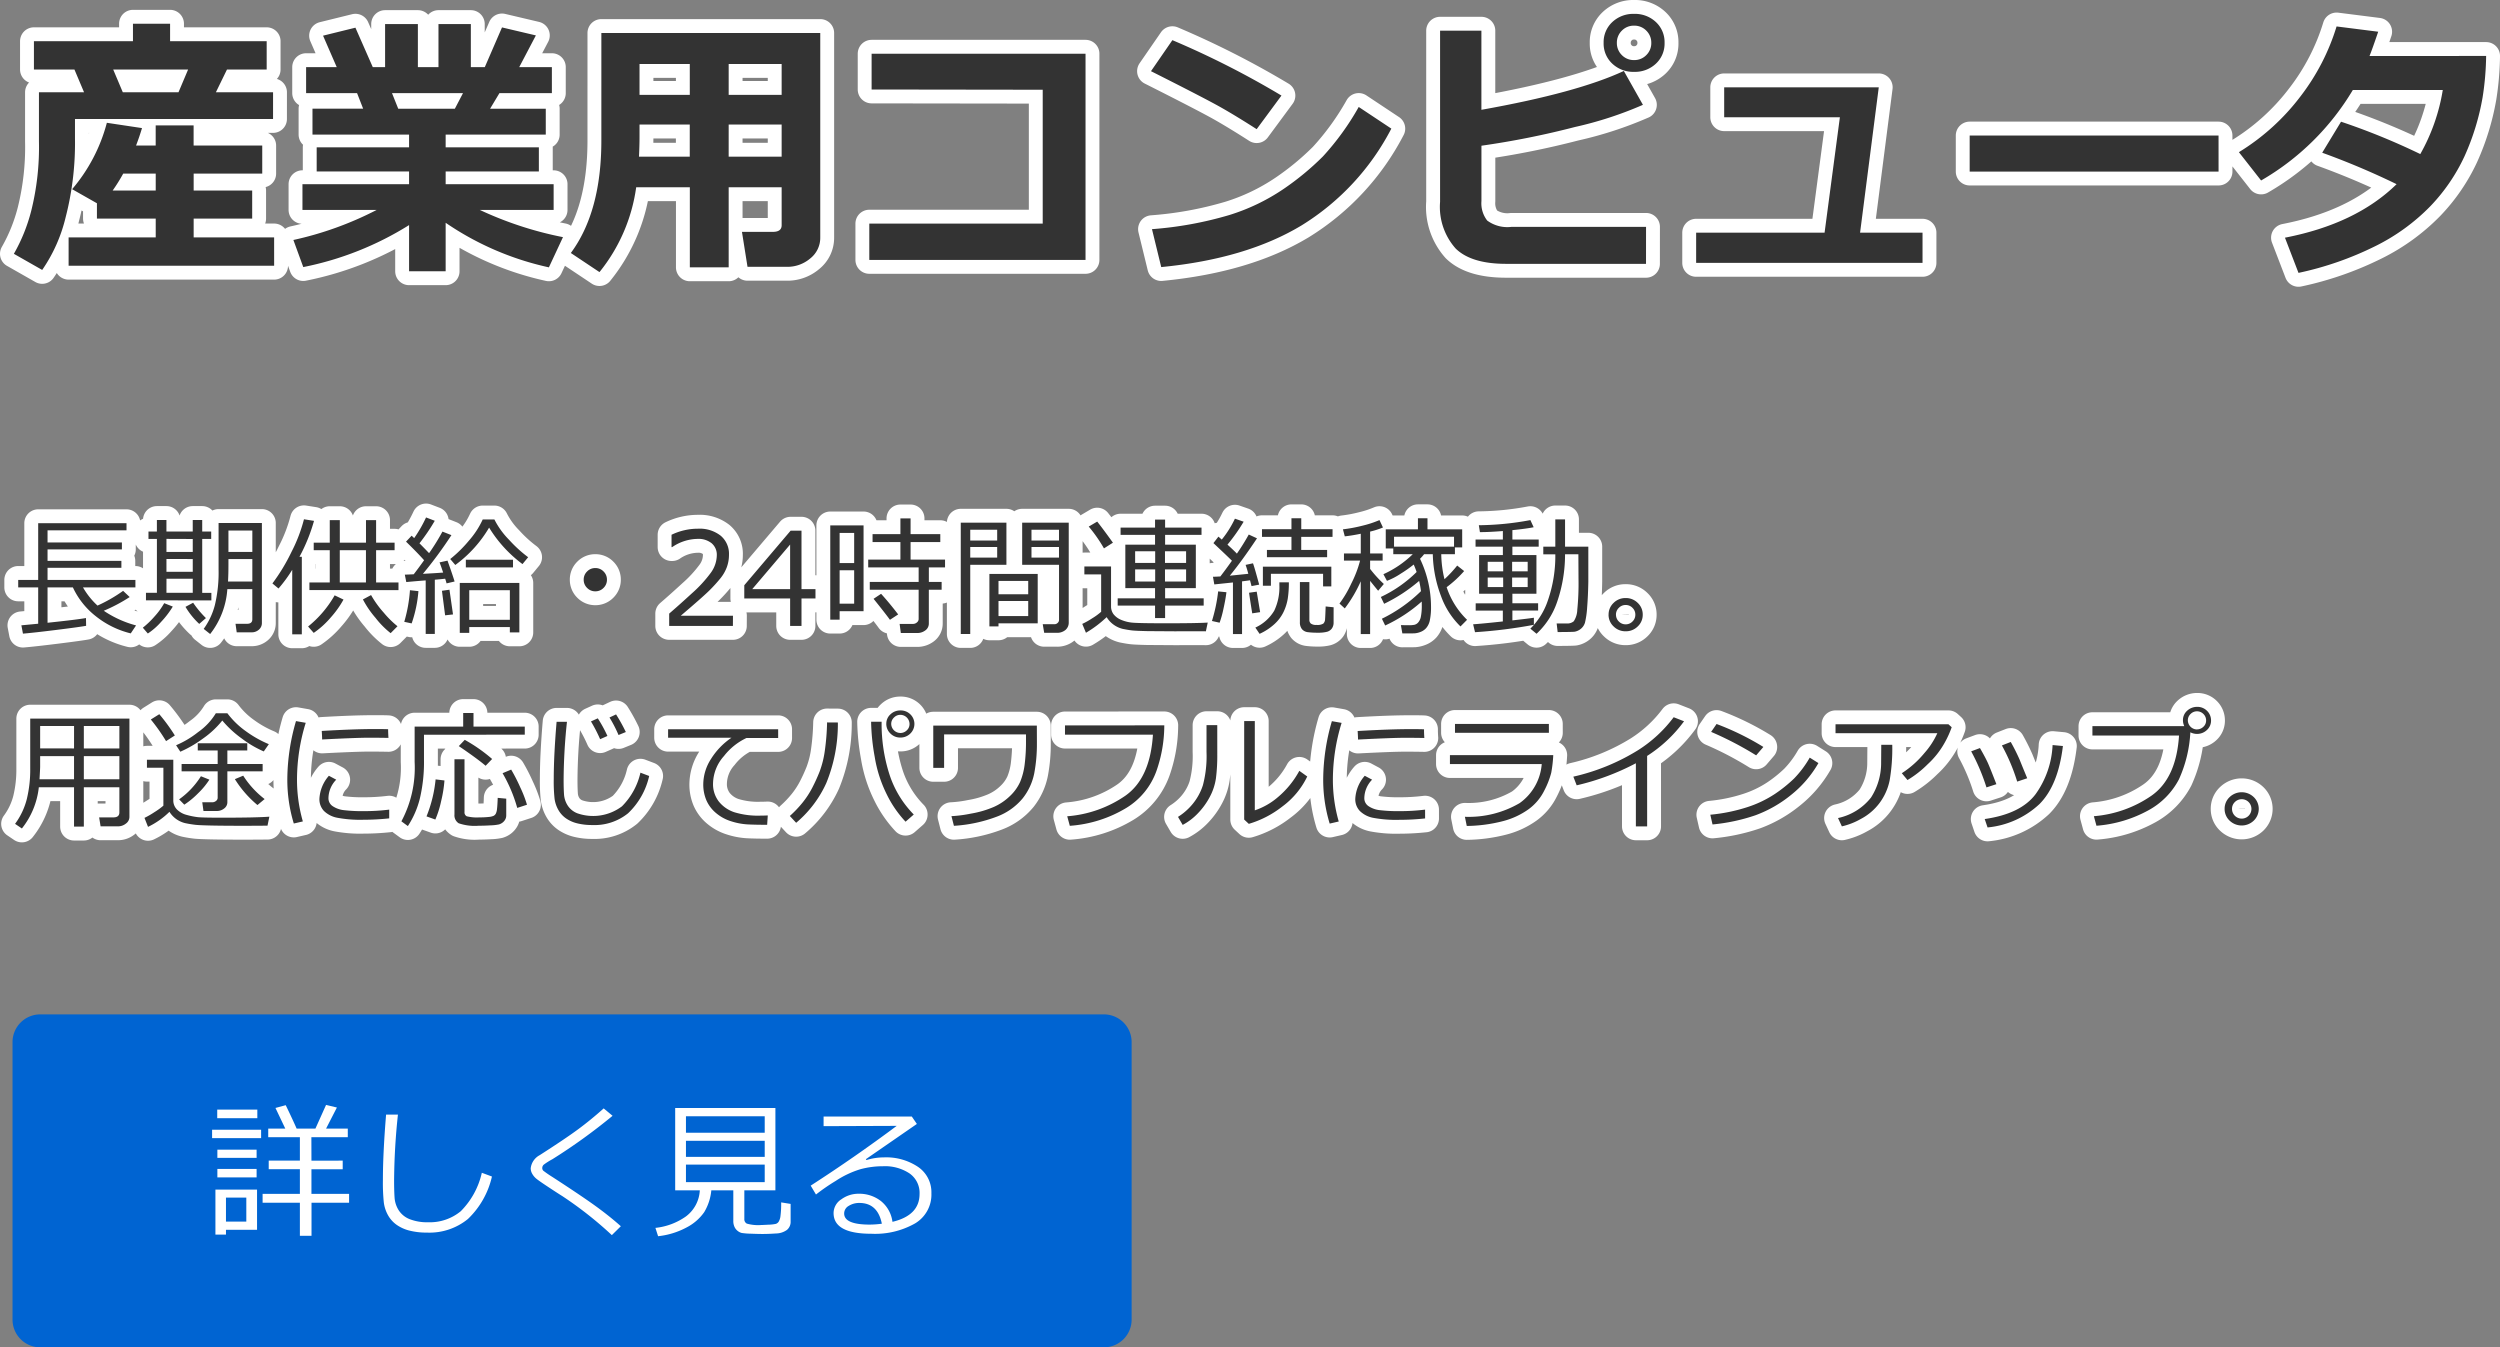<svg xmlns="http://www.w3.org/2000/svg" width="270.305" height="145.677" viewBox="0 0 270.305 145.677">
  <rect x="0" y="0" width="270.305" height="145.677" fill="#808080" stroke="none"/>
  <g id="topmain_computer_txtpc" transform="translate(934.354 -42.323)">
    <path id="パス_367" data-name="パス 367" d="M28.169-14.81H6.753v2.124A32.063,32.063,0,0,1,5.735-4.153,16.932,16.932,0,0,1,3.208,1.509L.146-.234A18.65,18.65,0,0,0,2.029-4.907a28.428,28.428,0,0,0,.828-7.5V-17.7H7.734l-1.04-2.461H2.314v-3.062H13.022v-1.89h4.014v1.89H27.48v3.062H23.188l-1.2,2.461h6.182ZM11.924-17.7h6.021l1.04-2.461h-8.1ZM28.286,1.055H6.064V-2.007h9.419V-4.043H9.126V-5.7L6.445-7.222A18.179,18.179,0,0,0,10.2-14.4L14-13.828q-.278.938-.645,1.89h2.124v-2.183h4.1v2.183H27v3.032H19.585v1.831h6.328v3.032H19.585v2.036h8.7ZM11.968-8.906a19,19,0,0,1-1.143,1.831h4.658V-8.906ZM42.876-3.34A34.077,34.077,0,0,1,31.436,1.2l-1.069-2.93A36.579,36.579,0,0,0,39.375-4.98H31.348V-7.764H42.876V-9.141h-9.99v-2.607h9.99v-1.377H32.432v-2.8H37.91l-.659-1.685H31.743V-20.42h3.311l-1.479-3.4,3.5-.864L38.95-20.42h1.333v-4.658h3.545v4.658h2.227v-4.658h3.5v4.658h1.509l1.86-4.292,3.662.864-1.8,3.428h3.53v2.813H52.646l-1.011,1.685h6.021v2.8H46.831v1.377H56.909v2.607H46.831v1.377H58.506V-4.98H50.522a38.955,38.955,0,0,0,8.994,2.944L57.993,1.23A31.737,31.737,0,0,1,46.831-3.589V1.655H42.876ZM41.03-17.607l.674,1.685h6.123l.879-1.685ZM83.159-7.427H77.432V1.23h-4.2V-7.427h-5.8a18.634,18.634,0,0,1-3.97,9.17L60.366-.322q3.3-4.468,3.3-12.158V-24.111H87.334V-1.978A2.835,2.835,0,0,1,86.265.256a3.811,3.811,0,0,1-2.563.916H79.468l-.6-3.779h3.34q.952,0,.952-.718Zm-9.932-13.33H67.793v3.34h5.435Zm9.932,3.34v-3.34H77.432v3.34Zm-5.728,6.68h5.728v-3.472H77.432Zm-9.7,0h5.493v-3.472H67.793v1.318Q67.793-11.924,67.734-10.737ZM116.016.425H92.637V-3.5h18.75V-17.974L92.886-18V-21.87h23.13ZM137.2-17.344l-2.681,3.633q-2.168-1.392-3.845-2.344t-7.581-3.926l2.314-3.354A95.519,95.519,0,0,1,137.2-17.344Zm11.88,3.574A26.714,26.714,0,0,1,139.365-3.3Q133.374.308,124.2,1.2l-1-4.1a39.591,39.591,0,0,0,8.35-1.523,22.056,22.056,0,0,0,5.852-2.805,29.53,29.53,0,0,0,4.277-3.53,28.546,28.546,0,0,0,3.875-5.354ZM176.616.85H161.484q-3.75,0-5.442-1.648a6.759,6.759,0,0,1-1.692-5.046V-24.36h4.468v8.555q10.356-1.846,15.4-4.2l2.065,3.662a40.261,40.261,0,0,1-7.361,2.4,91.18,91.18,0,0,1-10.1,2.021v5.991a3.038,3.038,0,0,0,.623,2.1,3.66,3.66,0,0,0,2.644.681h14.531Zm2.007-23.892a2.961,2.961,0,0,1-.937,2.249,3.3,3.3,0,0,1-2.358.886,3.3,3.3,0,0,1-2.358-.886,2.961,2.961,0,0,1-.937-2.249,2.961,2.961,0,0,1,.938-2.249,3.3,3.3,0,0,1,2.358-.886,3.3,3.3,0,0,1,2.358.886A2.961,2.961,0,0,1,178.623-23.042Zm-1.436,0a1.807,1.807,0,0,0-.535-1.318,1.788,1.788,0,0,0-1.326-.542A1.788,1.788,0,0,0,174-24.36a1.807,1.807,0,0,0-.535,1.318A1.807,1.807,0,0,0,174-21.724a1.788,1.788,0,0,0,1.326.542,1.788,1.788,0,0,0,1.326-.542A1.807,1.807,0,0,0,177.188-23.042ZM206.514.747H182.036V-2.52h13.887L197.578-15h-12.51v-3.237h16.714L199.761-2.52h6.753Zm32.007-9.873H211.611v-3.9h26.909Zm28.931-12.5a30.914,30.914,0,0,1-.381,4.468,26.385,26.385,0,0,1-1.948,6.357,19.822,19.822,0,0,1-3.684,5.4,21.762,21.762,0,0,1-5.955,4.329,34.936,34.936,0,0,1-8.32,2.9L245.7-1.978q7.69-1.494,12.07-5.786a82.169,82.169,0,0,0-8.042-3.4l2.036-3.354a72.717,72.717,0,0,1,8.569,3.5,20.84,20.84,0,0,0,2.432-6.929h-9.727a27.609,27.609,0,0,1-9.917,9.785l-2.4-3.062a24.228,24.228,0,0,0,6.672-6.05,23.75,23.75,0,0,0,3.889-7.544l4.5.571q-.615,1.816-.937,2.622Z" transform="translate(-933 70)" fill="#333" stroke="#fff" stroke-linecap="round" stroke-linejoin="round" stroke-width="3"/>
    <path id="パス_372" data-name="パス 372" d="M1.128.834l-.171-.9L2.775-.239V-4.163H.615v-.813h2.16v-6.132h9.55v.772H3.787v1.313h8.039v.745H3.787v1.244h7.984v.752H3.787v1.306h9.5v.813H7.622A8.265,8.265,0,0,0,9.188-2.2a16.019,16.019,0,0,0,2.769-1.593l.711.67a17.794,17.794,0,0,1-2.8,1.483A11.442,11.442,0,0,0,13.357-.055l-.574.861A9.71,9.71,0,0,1,9.044-1.019,8.5,8.5,0,0,1,6.528-4.163H3.787V-.342Q6.952-.677,7.943-.854l.014.841q-.711.13-3.172.438T1.128.834Zm13.3-3.6v-.813h1.183V-9.406H14.7v-.8h.909v-1.251h1.032v1.251h2.844v-1.251h1.025v1.251h.971v.8h-.971v5.831H21.5v.813Zm2.215-6.645V-8h2.844v-1.4Zm0,2.174v1.388h2.844V-7.232Zm0,3.657h2.844V-5.106H16.646Zm9.283-.4h-2.7A8.8,8.8,0,0,1,21.369.875l-.7-.554a7.7,7.7,0,0,0,1.21-2.577,15.207,15.207,0,0,0,.4-3.876v-5h4.683V-.335a.934.934,0,0,1-.328.742,1.143,1.143,0,0,1-.772.284H24.24l-.13-.923h1.244q.574,0,.574-.485ZM23.345-8h2.584v-2.311H23.345Zm-.048,3.2h2.632V-7.232H23.345v.7Q23.345-5.626,23.3-4.806ZM20.187-.219A8.379,8.379,0,0,1,18.7-2.064l.827-.444A11.238,11.238,0,0,0,20.911-.848ZM14.629.82l-.54-.629a9.51,9.51,0,0,0,1.271-1.22A7.8,7.8,0,0,0,16.4-2.461l.93.369A10.028,10.028,0,0,1,16.061-.434,7.1,7.1,0,0,1,14.629.82ZM30.242.909V-6.07a15.108,15.108,0,0,1-1.483,2.023L28.1-4.594a20.421,20.421,0,0,0,2.058-3.4,16.831,16.831,0,0,0,1.354-3.538l1.087.171a18.929,18.929,0,0,1-1.572,3.883h.253V.909ZM32.1-3.876V-4.7H34.3V-8.189H32.566V-9H34.3v-2.44h1.087V-9h2.83v-2.44h1.094V-9h2v.813h-2V-4.7h2.42v.827ZM35.383-4.7h2.83V-8.189h-2.83Zm5.5,5.482A9.511,9.511,0,0,1,39.235-.889a10.424,10.424,0,0,1-1.35-1.976l.882-.472a10.872,10.872,0,0,0,1.384,1.917A10.293,10.293,0,0,0,41.624.034ZM32.566.752l-.608-.69a11.8,11.8,0,0,0,2.871-3.37l.957.458A10.44,10.44,0,0,1,34.429-.94,9.457,9.457,0,0,1,32.566.752ZM44.673.868v-5.79q-.7.048-2.1.178l-.157-.8q.226-.007.964-.041.533-.69,1.121-1.518-.738-.827-1.955-2.01l.608-.643.273.26a14.562,14.562,0,0,0,1.285-2.235l.943.362A21,21,0,0,1,44-8.935q.69.7,1.039,1.066A22.494,22.494,0,0,0,46.484-10.2l.971.383a44.967,44.967,0,0,1-3.083,4.184Q45.691-5.7,46.56-5.77q-.253-.766-.39-1.1l.861-.191q.554,1.552.766,2.256l-.868.205q-.055-.219-.15-.506-.561.062-1.121.109V.868ZM55.139-6.686a14.033,14.033,0,0,1-3.609-3.944,13.448,13.448,0,0,1-3.657,4.04l-.547-.643a13.993,13.993,0,0,0,2.03-2,9.345,9.345,0,0,0,1.483-2.28H52.1A8.715,8.715,0,0,0,53.7-9.3a14.173,14.173,0,0,0,2.051,1.87Zm-6.125.355v-.827h5.1v.827ZM53.771.123H49.383V.752H48.357v-5.4H54.8V.7H53.771ZM49.383-.663h4.389v-3.2H49.383Zm-2.611-.485L46.43-3.8l.813-.116.383,2.673Zm-3.616.875-.8-.171a16.057,16.057,0,0,0,.615-3.418l.916.1A14.015,14.015,0,0,1,43.155-.273ZM61.756-5a1.211,1.211,0,0,1,.369-.889,1.211,1.211,0,0,1,.889-.369,1.211,1.211,0,0,1,.889.369A1.211,1.211,0,0,1,64.271-5a1.211,1.211,0,0,1-.369.889,1.211,1.211,0,0,1-.889.369,1.211,1.211,0,0,1-.889-.369A1.211,1.211,0,0,1,61.756-5ZM77.889,0H71V-1.333q1.094-.943,2.458-2.194a14.208,14.208,0,0,0,2.027-2.2,3.3,3.3,0,0,0,.663-1.9,1.627,1.627,0,0,0-.557-1.312,2.268,2.268,0,0,0-1.514-.472,4.969,4.969,0,0,0-2.755.889h-.068V-9.857a6.584,6.584,0,0,1,2.857-.656,3.688,3.688,0,0,1,2.454.755,2.554,2.554,0,0,1,.9,2.061,3.9,3.9,0,0,1-.229,1.333,4.294,4.294,0,0,1-.714,1.237,16.356,16.356,0,0,1-1.162,1.278q-.677.677-3.11,2.748h5.646Zm8.928-2.967H85.306V0h-1.23V-2.967H79.119V-4.4l5.011-5.9h1.176v6.323h1.511ZM84.075-3.979V-8.8L79.98-3.979ZM97.8.766H96.045l-.13-.984h1.442a.64.64,0,0,0,.427-.161.473.473,0,0,0,.188-.366V-3.917H92.688v-.841h5.284V-6.33H92.518v-.841H96v-1.9H92.989v-.854H96v-1.7h1.1v1.7h3.213v.854H97.1v1.9h3.726v.841h-1.75v1.572h1.381v.841H99.073V-.273A.9.9,0,0,1,98.7.479,1.433,1.433,0,0,1,97.8.766ZM89.428-1.593v.916H88.416V-10.869h3.6v9.276ZM91-10.056H89.428V-6.8H91Zm-1.572,4.04v3.609H91V-6.016ZM94.869-.663q-.52-.718-1.771-2.27l.813-.54q.937,1.032,1.846,2.229Zm8.682-5.947V.875h-1.025V-11.163h4.936V-6.61Zm0-2.625h2.912V-10.4h-2.912Zm2.912.7h-2.912V-7.39h2.912ZM112.9.745h-1.354l-.157-.93h1.271A.48.48,0,0,0,113-.325a.419.419,0,0,0,.15-.311V-6.61h-3.985v-4.553H114.2V-.4a1.044,1.044,0,0,1-.355.837A1.4,1.4,0,0,1,112.9.745Zm-2.728-9.98h2.974V-10.4h-2.974Zm2.974.7h-2.974V-7.39h2.974ZM106.606-.28V.048h-.984V-5.619h5.223V-.28Zm3.213-3.145V-4.867h-3.213v1.442Zm-3.213,2.358h3.213V-2.693h-3.213ZM119.492-2.2v-.786h4.04v-1.1h-3.213v-4.7h3.213v-1.06h-3.726v-.786h3.726V-11.5h1.087v.868h3.938v.786h-3.937v1.06h3.322v4.7h-3.322v1.1h4.17V-2.2h-4.17V-.848h-1.087V-2.2Zm1.887-4.614h2.167V-8.073h-2.167Zm3.227,0h2.283V-8.073h-2.283Zm2.283.7h-2.283v1.313h2.283Zm-3.343,0h-2.167v1.313h2.167Zm-5.537-2.27a15.957,15.957,0,0,0-1.647-2.358l.916-.54q.6.752,1.7,2.283ZM129.028.581l-.854-.007-2.5.007L122.726.561q-1.2-.027-1.617-.068T120.046.321A2.811,2.811,0,0,1,118.3-.95,12.1,12.1,0,0,1,116.061.738l-.4-.957a8.342,8.342,0,0,0,1.087-.612,6.522,6.522,0,0,0,.957-.7v-4.04H115.89v-.861h2.885v4.313a1.39,1.39,0,0,0,.27.854,2.06,2.06,0,0,0,.841.615,4.08,4.08,0,0,0,1.377.308q.807.055,3.486.055,3.322,0,4.478-.075ZM142.721-9.632h-3.384v1.415h2.8v.786h-6.508v-.786h2.652V-9.632h-3.186v-.827h3.186v-1.183h1.06v1.183h3.384Zm-7.93,5.168-.827.157-.164-.629q-.308.048-.861.116v5.7h-.984V-4.7l-2.017.212-.144-.827q.321-.007.8-.034.554-.718,1.251-1.7-.321-.328-2-1.907l.54-.7.362.321a11.182,11.182,0,0,0,1.422-2.263l.943.328a19.34,19.34,0,0,1-1.75,2.481q.711.643,1.019.971a24.153,24.153,0,0,0,1.285-2.064l.889.41q-1.6,2.406-2.939,4.04.643-.062,2-.205-.171-.636-.294-.964l.8-.171Q134.271-6.385,134.791-4.464Zm7.8.191H141.7v-1.36h-5.64v1.285h-.868V-6.405h7.4Zm.246,3.9a1.062,1.062,0,0,1-.191.653.965.965,0,0,1-.516.352,3.763,3.763,0,0,1-.988.1,8.061,8.061,0,0,1-1.094-.058.97.97,0,0,1-.629-.325,1.142,1.142,0,0,1-.226-.759V-4.744h1.025V-.649a.507.507,0,0,0,.161.393A.945.945,0,0,0,141-.109a1.208,1.208,0,0,0,.725-.144.691.691,0,0,0,.191-.482q.027-.338.062-1.371l.861.089ZM138-4.717a11.355,11.355,0,0,1-.116,1.747,5.361,5.361,0,0,1-.455,1.453,4.331,4.331,0,0,1-.995,1.326,6.113,6.113,0,0,1-1.6,1.046l-.458-.677a4.609,4.609,0,0,0,2.041-1.822,5.9,5.9,0,0,0,.557-2.765v-.308ZM131.25-3.644q-.089.745-.321,1.788a10.974,10.974,0,0,1-.417,1.507l-.827-.185a17.583,17.583,0,0,0,.67-3.2Zm3.644,2.153-.854.13q-.232-1.415-.342-2.229l.827-.116ZM148.415-.048l-.355-.731a16.082,16.082,0,0,0,4.225-2.98,9.687,9.687,0,0,0-.2-1.107A17.34,17.34,0,0,1,148.3-2.393l-.355-.738a13.821,13.821,0,0,0,3.869-2.7q-.144-.424-.314-.807a13.759,13.759,0,0,1-1.4.984,7.5,7.5,0,0,1-1.494.779l-.383-.718A11.089,11.089,0,0,0,151.4-7.759H149.29v-.615h-.813v-2.071h3.479v-1.2h1.032v1.2h3.753V-8.49h-.786v.731h-1.477a11.982,11.982,0,0,0,.349,2.707A12.736,12.736,0,0,0,156.2-6.528l.752.595A12.063,12.063,0,0,1,155.06-4.19a8.679,8.679,0,0,0,2.208,3.527l-.711.718a8.67,8.67,0,0,1-2.119-3.319,13.531,13.531,0,0,1-.875-4.495h-.937a5.243,5.243,0,0,1-.444.5,12.084,12.084,0,0,1,1.189,5.182,6.828,6.828,0,0,1-.126,1.456,1.844,1.844,0,0,1-.4.854,1.567,1.567,0,0,1-.632.424A2.141,2.141,0,0,1,151.6.8q-.25.01-1.33.01l-.157-.9q.5.014.854.014a2.93,2.93,0,0,0,.612-.048.8.8,0,0,0,.4-.246,1.316,1.316,0,0,0,.287-.591,5.979,5.979,0,0,0,.106-1.275v-.116l-.007-.287A16.044,16.044,0,0,1,148.415-.048Zm.957-8.524h6.487V-9.646h-6.487Zm-5.325,6.679-.574-.526a12.011,12.011,0,0,0,1.268-2.146,12.207,12.207,0,0,0,.96-2.5h-1.743v-.772h1.818V-9.967q-1,.205-1.729.28l-.2-.759a15.435,15.435,0,0,0,2.068-.383,11.2,11.2,0,0,0,1.883-.615l.376.8a8.968,8.968,0,0,1-1.388.444v2.365h1.354v.772h-1.354v.9a12.97,12.97,0,0,0,1.483,1.627l-.615.731q-.28-.328-.868-1.066V.882h-1.012V-4.826A14.722,14.722,0,0,1,144.047-1.894ZM167.063.663l-.109-.93h1.08a1.074,1.074,0,0,0,.772-.239,2.409,2.409,0,0,0,.379-1.241,28.445,28.445,0,0,0,.133-3.312l-.014-2.687h-1.442a15.745,15.745,0,0,1-.844,5.11A8.376,8.376,0,0,1,164.78.848l-.67-.554a7.673,7.673,0,0,0,1.914-3.107,14.564,14.564,0,0,0,.786-4.932h-1.3v-.827h1.3v-2.946h1.053v2.946h2.516v3.767q-.027,1.579-.126,2.782a9.644,9.644,0,0,1-.236,1.668,1.372,1.372,0,0,1-.229.444,1.429,1.429,0,0,1-.379.338,1.494,1.494,0,0,1-.492.195Q168.738.656,167.063.663Zm-8.935.014-.205-.854q.875-.055,3.213-.308V-1.661H158.2v-.786h2.939V-3.479h-2.57V-7.663h2.57v-.909h-2.953v-.772h2.953v-.916q-1.456.116-2.365.116h-.116l-.116-.745a31.436,31.436,0,0,0,5.571-.554l.355.772q-.759.157-2.3.314v1.012h2.844v.772h-2.844v.909h2.6v4.184h-2.6v1.032h2.782v.786h-2.782V-.6q1.791-.2,2.324-.287v.766A52.744,52.744,0,0,1,158.129.677Zm5.694-7.608h-1.682v1.025h1.682Zm-2.652,0H159.5v1.025h1.675Zm2.652,1.7h-1.682V-4.2h1.682Zm-2.652,0H159.5V-4.2h1.675Zm11.4,4.013a1.711,1.711,0,0,1,.54-1.271,1.8,1.8,0,0,1,1.306-.526,1.8,1.8,0,0,1,1.306.526,1.711,1.711,0,0,1,.54,1.271,1.711,1.711,0,0,1-.54,1.271,1.8,1.8,0,0,1-1.306.526,1.8,1.8,0,0,1-1.306-.526A1.711,1.711,0,0,1,172.566-1.217Zm.8,0a1.007,1.007,0,0,0,.308.738,1.007,1.007,0,0,0,.738.308,1.007,1.007,0,0,0,.738-.308,1.007,1.007,0,0,0,.308-.738,1.007,1.007,0,0,0-.308-.738,1.007,1.007,0,0,0-.738-.308,1.007,1.007,0,0,0-.738.308A1.007,1.007,0,0,0,173.366-1.217ZM11.553,17.445H7.711V21.7H6.651V17.445H2.844A8.645,8.645,0,0,1,1.012,21.9l-.738-.5A7.712,7.712,0,0,0,1.545,18.72a13.429,13.429,0,0,0,.369-3.3v-5.4H12.64V20.658a.887.887,0,0,1-.379.711,1.354,1.354,0,0,1-.865.3H9.522L9.365,20.7H10.91q.643,0,.643-.54Zm0-4.2V10.821H7.711v2.427Zm-4.9-2.427H2.987v2.427H6.651ZM2.919,16.577H6.651v-2.5H2.987v1.142Q2.987,15.415,2.919,16.577Zm4.792,0h3.842v-2.5H7.711Zm19.455-3.008a11.345,11.345,0,0,1-2.352-1.377,11.473,11.473,0,0,1-2.133-1.965,9.929,9.929,0,0,1-2.1,1.958A12.7,12.7,0,0,1,18.143,13.6l-.458-.7a10.217,10.217,0,0,0,2.375-1.415A6.788,6.788,0,0,0,21.984,9.44h1.244A9.066,9.066,0,0,0,25.252,11.4a12.058,12.058,0,0,0,2.461,1.384ZM16.6,12.455a19.818,19.818,0,0,0-1.647-2.338l.916-.574a19.91,19.91,0,0,1,1.682,2.3Zm5.5,7.554H20.645l-.13-.943h1.1A.611.611,0,0,0,22,18.922a.425.425,0,0,0,.181-.342V15.723h-3.9V14.93h3.9V13.467H20.029v-.779h5.353v.779H23.229V14.93h3.814v.793H23.229v3.329a.833.833,0,0,1-.349.687A1.241,1.241,0,0,1,22.1,20.009Zm5.469,1.586q-1.477.014-2.557.014-2.194,0-3.459-.027t-1.723-.072a11.7,11.7,0,0,1-1.162-.188,2.744,2.744,0,0,1-1.7-1.224,8.6,8.6,0,0,1-2.317,1.627l-.383-.971a9.2,9.2,0,0,0,1.08-.622,7.534,7.534,0,0,0,.964-.7v-4.1H14.533v-.868h2.851V18.84a1.385,1.385,0,0,0,.4,1.012,2.3,2.3,0,0,0,1.056.584,7.728,7.728,0,0,0,1.189.239q.53.058,2.628.058,3.637,0,5.113-.109Zm-1.087-2.229a11.745,11.745,0,0,1-2.44-2.8l.9-.376a9.858,9.858,0,0,0,2.317,2.529Zm-7.909-.041-.561-.574a8.76,8.76,0,0,0,2.358-2.5l.916.369a8.366,8.366,0,0,1-1.241,1.494A8.944,8.944,0,0,1,18.573,19.325Zm12.817,1.812-.978.226a16.26,16.26,0,0,1-.7-4.881,22.907,22.907,0,0,1,.937-6.193l1.053.185a20.837,20.837,0,0,0-.943,6.063A16.311,16.311,0,0,0,31.391,21.137Zm9.256-9.03q-1.087-.021-2.051-.021-1.415,0-5.12.191,0-.308-.041-.923,3.521-.205,5.722-.205,1.094,0,1.456.021v.062Q40.612,11.546,40.646,12.106Zm.082,8.7a26.7,26.7,0,0,1-2.8.15,13.359,13.359,0,0,1-2.84-.222A2.8,2.8,0,0,1,33.667,20a1.841,1.841,0,0,1-.485-1.319,4.091,4.091,0,0,1,1.025-2.481l.793.424a2.914,2.914,0,0,0-.841,2,1.015,1.015,0,0,0,.455.861,2.691,2.691,0,0,0,1.217.434,16.765,16.765,0,0,0,2.164.106,22.043,22.043,0,0,0,2.734-.164Zm3.76-9.044v2.7a17.14,17.14,0,0,1-.434,4.149,9.7,9.7,0,0,1-1.309,3.028l-.7-.513A12.3,12.3,0,0,0,43.477,14.7V10.883h5.25V9.413h1.114v1.47h5.544v.875Zm6.665,3.356q-.889-.759-2.9-2.126l.643-.677a17.42,17.42,0,0,1,2.96,2.071Zm-3.37-.7H48.87v5.7a.461.461,0,0,0,.25.465,4.5,4.5,0,0,0,1.364.116,8.7,8.7,0,0,0,1.019-.048,1.579,1.579,0,0,0,.526-.126.611.611,0,0,0,.222-.222,1.469,1.469,0,0,0,.133-.516q.048-.373.075-1.2l.923.089v1.8a.91.91,0,0,1-.113.458,1.072,1.072,0,0,1-.291.332,1.21,1.21,0,0,1-.386.195,5.113,5.113,0,0,1-.9.1q-.694.041-1.289.041a5.306,5.306,0,0,1-2.164-.267,1.015,1.015,0,0,1-.455-.957Zm6.788,5.257a16.029,16.029,0,0,0-1.586-3.753l.93-.39a18.365,18.365,0,0,1,.984,1.924,12.8,12.8,0,0,1,.725,1.876Zm-8.853,1.258-.957-.342a14.339,14.339,0,0,0,.984-4l.957.116a13.522,13.522,0,0,1-.352,2.2A10.5,10.5,0,0,1,45.719,20.925Zm23.119-4.71a7.961,7.961,0,0,1-2.276,4.026,5.766,5.766,0,0,1-3.869,1.278,6.611,6.611,0,0,1-1.641-.185,3.633,3.633,0,0,1-1.227-.55,2.79,2.79,0,0,1-.817-.916,3.367,3.367,0,0,1-.4-1.193,17.581,17.581,0,0,1-.089-2.126q0-2.522.308-6.193h1.121a61.8,61.8,0,0,0-.362,6.248q0,.95.044,1.6a2.536,2.536,0,0,0,.4,1.207,2.183,2.183,0,0,0,1.049.841,5.17,5.17,0,0,0,4.813-.755,7.468,7.468,0,0,0,2-3.64Zm-2.529-4.751-.786.321A13.971,13.971,0,0,0,64.545,9.9l.711-.335A18.342,18.342,0,0,1,66.309,11.464Zm-1.989.424-.786.349a16.543,16.543,0,0,0-.991-1.921l.738-.335A14.625,14.625,0,0,1,64.319,11.888Zm18.464.219H79.358a6.685,6.685,0,0,0-2.434,1.952,4.562,4.562,0,0,0-1.183,2.95,3.066,3.066,0,0,0,.629,1.972,3.6,3.6,0,0,0,1.678,1.155,8.7,8.7,0,0,0,2.792.366q.4,0,.82-.021l-.068,1.012H81.56q-1.265,0-2.1-.044a7.163,7.163,0,0,1-1.757-.335,4.655,4.655,0,0,1-1.63-.885,3.775,3.775,0,0,1-1.046-1.374,4.349,4.349,0,0,1-.342-1.764,5.108,5.108,0,0,1,.841-2.724,7.669,7.669,0,0,1,2.208-2.287H70.882V11.17h11.9Zm14.656,8.278-.882.772a11.98,11.98,0,0,1-2.023-2.933,14.159,14.159,0,0,1-1.312-4.074,23.17,23.17,0,0,1-.39-3.8h1.135v.109a17.923,17.923,0,0,0,.82,5.5A11.025,11.025,0,0,0,97.439,20.385Zm-8.2-9.953a16.955,16.955,0,0,1-1.251,6.545,12.177,12.177,0,0,1-3.261,4.3l-.684-.738A12.326,12.326,0,0,0,85.422,19.1a9.634,9.634,0,0,0,1.039-1.589,18.79,18.79,0,0,0,.8-1.753,10.284,10.284,0,0,0,.561-2.232,25.491,25.491,0,0,0,.25-3.093Zm5.236.144a1.345,1.345,0,0,1,.455-1.032,1.514,1.514,0,0,1,1.056-.417,1.473,1.473,0,0,1,1.1.434,1.445,1.445,0,0,1-.031,2.082,1.5,1.5,0,0,1-1.039.417,1.483,1.483,0,0,1-1.1-.441A1.436,1.436,0,0,1,94.473,10.575Zm1.511.991a.982.982,0,0,0,.7-.284.907.907,0,0,0,.3-.68,1,1,0,0,0-1-1,.947.947,0,0,0-.68.291.929.929,0,0,0-.3.687,1,1,0,0,0,.978.984Zm14.772,1.094a16.975,16.975,0,0,1-.287,3.264,6.365,6.365,0,0,1-1.237,2.69,6.622,6.622,0,0,1-2.8,1.993,15.768,15.768,0,0,1-4.648.995l-.267-1.046a13.68,13.68,0,0,0,2.1-.273,10.747,10.747,0,0,0,2.5-.731,6.025,6.025,0,0,0,1.75-1.193,4.817,4.817,0,0,0,1.077-1.507,7.235,7.235,0,0,0,.482-1.835,19.792,19.792,0,0,0,.15-2.69V11.73h-8.853v3.616H99.552V10.78h11.2Zm13.774-1.921a14.97,14.97,0,0,1-.848,4.929,7.723,7.723,0,0,1-3.268,4.006,13.656,13.656,0,0,1-6.1,1.928l-.28-1.032a12.777,12.777,0,0,0,6.3-2.232q2.673-1.89,2.967-6.593h-9.509v-1Zm15.456,5.53a8.706,8.706,0,0,1-2.7,3.25A10.809,10.809,0,0,1,133.67,21.4l-.5-.465V10.288h1.148V19.94a7.5,7.5,0,0,0,2.451-1.388,9.8,9.8,0,0,0,2.362-2.885Zm-9.728-2.434a19.465,19.465,0,0,1-.144,2.628,6.126,6.126,0,0,1-.653,1.989,7.768,7.768,0,0,1-1.282,1.781,6.435,6.435,0,0,1-1.661,1.271l-.506-.868a6.586,6.586,0,0,0,1.579-1.388,6.113,6.113,0,0,0,1.114-2.037,12.3,12.3,0,0,0,.39-3.6V10.726h1.162Zm13.132,7.3-.978.226a16.26,16.26,0,0,1-.7-4.881,22.908,22.908,0,0,1,.937-6.193l1.053.185a20.837,20.837,0,0,0-.943,6.063A16.311,16.311,0,0,0,143.391,21.137Zm9.256-9.03q-1.087-.021-2.051-.021-1.415,0-5.12.191,0-.308-.041-.923,3.521-.205,5.722-.205,1.094,0,1.456.021v.062Q152.612,11.546,152.646,12.106Zm.082,8.7a26.7,26.7,0,0,1-2.8.15,13.359,13.359,0,0,1-2.84-.222A2.8,2.8,0,0,1,145.667,20a1.841,1.841,0,0,1-.485-1.319,4.091,4.091,0,0,1,1.025-2.481l.793.424a2.914,2.914,0,0,0-.841,2,1.015,1.015,0,0,0,.455.861,2.691,2.691,0,0,0,1.217.434,16.765,16.765,0,0,0,2.164.106,22.042,22.042,0,0,0,2.734-.164Zm13.385-9.263H155.962v-.957h10.151Zm.472,2.42a13.8,13.8,0,0,1-.219,1.907,9.01,9.01,0,0,1-.735,1.89,5.559,5.559,0,0,1-1.706,2.044,8.333,8.333,0,0,1-2.775,1.292,16.419,16.419,0,0,1-3.917.523l-.2-.991a10.9,10.9,0,0,0,5.917-1.48,5.712,5.712,0,0,0,2.389-4.221h-9.926v-.964Zm10.151,7.7H175.52V14.848a26.369,26.369,0,0,1-6.4,2.386l-.362-.937a22.864,22.864,0,0,0,7-2.864,14.442,14.442,0,0,0,3.849-3.562l1.121.438a14.824,14.824,0,0,1-3.992,3.746Zm12.558-8.579-.772.9a36.592,36.592,0,0,0-4.867-2.536l.588-.854A29.013,29.013,0,0,1,189.294,13.077Zm5.961,1.736a12.068,12.068,0,0,1-2.98,3.462,13.447,13.447,0,0,1-3.811,2.174,20.088,20.088,0,0,1-4.659,1l-.239-1.053a18.406,18.406,0,0,0,3.992-.817,12.133,12.133,0,0,0,2.991-1.429,15.19,15.19,0,0,0,2.068-1.661,11.263,11.263,0,0,0,1.7-2.266Zm14.41-3.876a10.407,10.407,0,0,1-.728,1.617,9.208,9.208,0,0,1-1.87,2.386,11.134,11.134,0,0,1-2.181,1.706l-.615-.738a10.579,10.579,0,0,0,2.451-2.187,8.46,8.46,0,0,0,1.391-2.14H197.107v-.964h12.209Zm-6.426,1.9a20.292,20.292,0,0,1-.277,3.814,6.121,6.121,0,0,1-1.083,2.458,6,6,0,0,1-2.044,1.747,7.422,7.422,0,0,1-2.044.8l-.417-.9a6.173,6.173,0,0,0,3.568-2.218,6.914,6.914,0,0,0,1.094-3.811l.014-1.894Zm14.588,3.616-1.08.362a20.778,20.778,0,0,0-1.654-3.91l.957-.376a21.331,21.331,0,0,1,.964,1.924Q217.205,14.95,217.827,16.454Zm3.862-3.486q-.513,4.266-2.546,6.289a9.527,9.527,0,0,1-5.6,2.516l-.308-.909q3.9-.561,5.5-2.687a9.86,9.86,0,0,0,1.839-5.312ZM214.5,17.11l-1.073.349a21.777,21.777,0,0,0-1.654-3.9l.95-.355q.588,1.025.834,1.565T214.5,17.11ZM235.471,11.5A14.021,14.021,0,0,1,234.23,16.6a8.065,8.065,0,0,1-3.271,3.322,13.814,13.814,0,0,1-5.64,1.682l-.28-1.032a12.705,12.705,0,0,0,6.245-2.229q2.669-1.887,2.963-6.494h-9.365V10.835h9.933a1.5,1.5,0,0,1-.144-.636,1.348,1.348,0,0,1,.441-1.019,1.586,1.586,0,0,1,1.1-.431,1.46,1.46,0,0,1,1.049.417,1.444,1.444,0,0,1,.448,1.053,1.361,1.361,0,0,1-.437,1.025,1.531,1.531,0,0,1-1.06.431A1.574,1.574,0,0,1,235.471,11.5Zm.711-.314a.98.98,0,0,0,.694-.28.9.9,0,0,0,.3-.684.966.966,0,0,0-.291-.7.974.974,0,0,0-1.391,0,.934.934,0,0,0-.294.687,1,1,0,0,0,.984.984Zm2.994,8.593a1.711,1.711,0,0,1,.54-1.271,1.883,1.883,0,0,1,2.611,0,1.767,1.767,0,0,1,0,2.543,1.883,1.883,0,0,1-2.611,0A1.711,1.711,0,0,1,239.176,19.783Zm.8,0a1.05,1.05,0,1,0,.308-.738A1.007,1.007,0,0,0,239.976,19.783Z" transform="translate(-933 110)" fill="#333" stroke="#fff" stroke-linecap="round" stroke-linejoin="round" stroke-width="3"/>
    <path id="パス_373" data-name="パス 373" d="M3,0H118a3,3,0,0,1,3,3V33a3,3,0,0,1-3,3H3a3,3,0,0,1-3-3V3A3,3,0,0,1,3,0Z" transform="translate(-933 152)" fill="#0064d2"/>
    <path id="パス_374" data-name="パス 374" d="M6.039-2.633v-.961H10.07V-6.258H6.7v-.93H10.07V-9.719H6.648v-.93H8.492L7.43-12.883l1.109-.3q.7,1.438,1.18,2.531H11.75L12.9-13.211l1.172.281L12.9-10.648H15.25v.93H11.313l.008,2.531H14.7v.93H11.32v2.664h4.07v.961H11.328V.938H10.07v-3.57ZM1.133-11.773v-.93H5.469v.93ZM.578-9.617v-.914h5.3v.914Zm.57,2.133v-.891H5.391v.891Zm0,2.109v-.914H5.391v.914ZM2.078.289V.813H.938V-4.055h4.5V.289Zm2.2-3.477h-2.2V-.594h2.2ZM30.836-5.469a9.139,9.139,0,0,1-2.6,4.594A6.568,6.568,0,0,1,23.813.594,7.555,7.555,0,0,1,21.938.383a4.2,4.2,0,0,1-1.406-.629,3.171,3.171,0,0,1-.937-1.047,3.792,3.792,0,0,1-.449-1.363,20.891,20.891,0,0,1-.1-2.43q0-2.883.344-7.078h1.281a70.624,70.624,0,0,0-.414,7.141q0,1.086.051,1.832a2.9,2.9,0,0,0,.453,1.379,2.494,2.494,0,0,0,1.2.961,5.21,5.21,0,0,0,1.977.328,5.262,5.262,0,0,0,3.523-1.191,8.535,8.535,0,0,0,2.281-4.16ZM44.773-.094,43.8.867a40.981,40.981,0,0,0-5.344-4.211q-.539-.336-1.562-1.012t-1.285-.9a1.892,1.892,0,0,1-.422-.516,1.2,1.2,0,0,1-.16-.586,1.841,1.841,0,0,1,.961-1.414q2.781-1.781,4.172-2.809t2.758-2.254l.961.8a61.208,61.208,0,0,1-6.516,4.7,7.24,7.24,0,0,0-.906.57.473.473,0,0,0-.18.367.393.393,0,0,0,.113.3,11.3,11.3,0,0,0,.949.656Q40.477-3.406,42.008-2.3T44.773-.094ZM48.8.984l-.289-.9a6.974,6.974,0,0,0,3.3-1.238,3.76,3.76,0,0,0,1.5-2.824H50.648v-8.9H61.484v8.9H58.125v3.1a.526.526,0,0,0,.27.5,4.429,4.429,0,0,0,1.559.152q.125,0,.773-.035a4.215,4.215,0,0,0,.813-.09.613.613,0,0,0,.293-.227,1.524,1.524,0,0,0,.2-.629,10.194,10.194,0,0,0,.074-1.465l1.023.164V-.617a1.128,1.128,0,0,1-.4.922,2.069,2.069,0,0,1-1.187.383q-.789.055-1.461.055-.461,0-1.246-.031a7.456,7.456,0,0,1-.992-.078,1.146,1.146,0,0,1-.43-.215,1.162,1.162,0,0,1-.352-.441,1.488,1.488,0,0,1-.129-.641V-3.977H54.555a5.571,5.571,0,0,1-.77,2.363A5.26,5.26,0,0,1,51.9.027,8.366,8.366,0,0,1,48.8.984ZM51.813-10.2h8.516v-1.781H51.813Zm0,2.609h8.516V-9.328H51.813Zm8.516.836H51.813v1.891h8.516ZM74.141-.57q2.93-.7,2.93-3.016A2.57,2.57,0,0,0,75.992-5.8a4.8,4.8,0,0,0-2.875-.781,9.343,9.343,0,0,0-2.41.313A10.176,10.176,0,0,0,68-4.992a21.067,21.067,0,0,0-2.129,1.469L65.3-4.484q4.758-3.07,9.3-6.461l-7.906.031v-1.039h9.539l.547.8L71.266-7.344l.063.094a6.513,6.513,0,0,1,1.9-.289A6.179,6.179,0,0,1,76.91-6.508a3.313,3.313,0,0,1,1.441,2.852A3.623,3.623,0,0,1,76.586-.4,8.749,8.749,0,0,1,71.852.719q-4.078,0-4.078-2.242a1.776,1.776,0,0,1,.844-1.484,3.12,3.12,0,0,1,1.852-.6,3.81,3.81,0,0,1,2.422.789A3.446,3.446,0,0,1,74.141-.57Zm-1.148.2q-.453-2.242-2.437-2.242a2.113,2.113,0,0,0-1.137.313.942.942,0,0,0-.5.828q0,1.2,2.766,1.2A10.091,10.091,0,0,0,72.992-.367Z" transform="translate(-912 175)" fill="#fff"/>
    <path id="パス_383" data-name="パス 383" d="M28.169-14.81H6.753v2.124A32.063,32.063,0,0,1,5.735-4.153,16.932,16.932,0,0,1,3.208,1.509L.146-.234A18.65,18.65,0,0,0,2.029-4.907a28.428,28.428,0,0,0,.828-7.5V-17.7H7.734l-1.04-2.461H2.314v-3.062H13.022v-1.89h4.014v1.89H27.48v3.062H23.188l-1.2,2.461h6.182ZM11.924-17.7h6.021l1.04-2.461h-8.1ZM28.286,1.055H6.064V-2.007h9.419V-4.043H9.126V-5.7L6.445-7.222A18.179,18.179,0,0,0,10.2-14.4L14-13.828q-.278.938-.645,1.89h2.124v-2.183h4.1v2.183H27v3.032H19.585v1.831h6.328v3.032H19.585v2.036h8.7ZM11.968-8.906a19,19,0,0,1-1.143,1.831h4.658V-8.906ZM42.876-3.34A34.077,34.077,0,0,1,31.436,1.2l-1.069-2.93A36.579,36.579,0,0,0,39.375-4.98H31.348V-7.764H42.876V-9.141h-9.99v-2.607h9.99v-1.377H32.432v-2.8H37.91l-.659-1.685H31.743V-20.42h3.311l-1.479-3.4,3.5-.864L38.95-20.42h1.333v-4.658h3.545v4.658h2.227v-4.658h3.5v4.658h1.509l1.86-4.292,3.662.864-1.8,3.428h3.53v2.813H52.646l-1.011,1.685h6.021v2.8H46.831v1.377H56.909v2.607H46.831v1.377H58.506V-4.98H50.522a38.955,38.955,0,0,0,8.994,2.944L57.993,1.23A31.737,31.737,0,0,1,46.831-3.589V1.655H42.876ZM41.03-17.607l.674,1.685h6.123l.879-1.685ZM83.159-7.427H77.432V1.23h-4.2V-7.427h-5.8a18.634,18.634,0,0,1-3.97,9.17L60.366-.322q3.3-4.468,3.3-12.158V-24.111H87.334V-1.978A2.835,2.835,0,0,1,86.265.256a3.811,3.811,0,0,1-2.563.916H79.468l-.6-3.779h3.34q.952,0,.952-.718Zm-9.932-13.33H67.793v3.34h5.435Zm9.932,3.34v-3.34H77.432v3.34Zm-5.728,6.68h5.728v-3.472H77.432Zm-9.7,0h5.493v-3.472H67.793v1.318Q67.793-11.924,67.734-10.737ZM116.016.425H92.637V-3.5h18.75V-17.974L92.886-18V-21.87h23.13ZM137.2-17.344l-2.681,3.633q-2.168-1.392-3.845-2.344t-7.581-3.926l2.314-3.354A95.519,95.519,0,0,1,137.2-17.344Zm11.88,3.574A26.714,26.714,0,0,1,139.365-3.3Q133.374.308,124.2,1.2l-1-4.1a39.591,39.591,0,0,0,8.35-1.523,22.056,22.056,0,0,0,5.852-2.805,29.53,29.53,0,0,0,4.277-3.53,28.546,28.546,0,0,0,3.875-5.354ZM176.616.85H161.484q-3.75,0-5.442-1.648a6.759,6.759,0,0,1-1.692-5.046V-24.36h4.468v8.555q10.356-1.846,15.4-4.2l2.065,3.662a40.261,40.261,0,0,1-7.361,2.4,91.18,91.18,0,0,1-10.1,2.021v5.991a3.038,3.038,0,0,0,.623,2.1,3.66,3.66,0,0,0,2.644.681h14.531Zm2.007-23.892a2.961,2.961,0,0,1-.937,2.249,3.3,3.3,0,0,1-2.358.886,3.3,3.3,0,0,1-2.358-.886,2.961,2.961,0,0,1-.937-2.249,2.961,2.961,0,0,1,.938-2.249,3.3,3.3,0,0,1,2.358-.886,3.3,3.3,0,0,1,2.358.886A2.961,2.961,0,0,1,178.623-23.042Zm-1.436,0a1.807,1.807,0,0,0-.535-1.318,1.788,1.788,0,0,0-1.326-.542A1.788,1.788,0,0,0,174-24.36a1.807,1.807,0,0,0-.535,1.318A1.807,1.807,0,0,0,174-21.724a1.788,1.788,0,0,0,1.326.542,1.788,1.788,0,0,0,1.326-.542A1.807,1.807,0,0,0,177.188-23.042ZM206.514.747H182.036V-2.52h13.887L197.578-15h-12.51v-3.237h16.714L199.761-2.52h6.753Zm32.007-9.873H211.611v-3.9h26.909Zm28.931-12.5a30.914,30.914,0,0,1-.381,4.468,26.385,26.385,0,0,1-1.948,6.357,19.822,19.822,0,0,1-3.684,5.4,21.762,21.762,0,0,1-5.955,4.329,34.936,34.936,0,0,1-8.32,2.9L245.7-1.978q7.69-1.494,12.07-5.786a82.169,82.169,0,0,0-8.042-3.4l2.036-3.354a72.717,72.717,0,0,1,8.569,3.5,20.84,20.84,0,0,0,2.432-6.929h-9.727a27.609,27.609,0,0,1-9.917,9.785l-2.4-3.062a24.228,24.228,0,0,0,6.672-6.05,23.75,23.75,0,0,0,3.889-7.544l4.5.571q-.615,1.816-.937,2.622Z" transform="translate(-933 70)" fill="#333"/>
    <path id="パス_384" data-name="パス 384" d="M1.128.834l-.171-.9L2.775-.239V-4.163H.615v-.813h2.16v-6.132h9.55v.772H3.787v1.313h8.039v.745H3.787v1.244h7.984v.752H3.787v1.306h9.5v.813H7.622A8.265,8.265,0,0,0,9.188-2.2a16.019,16.019,0,0,0,2.769-1.593l.711.67a17.794,17.794,0,0,1-2.8,1.483A11.442,11.442,0,0,0,13.357-.055l-.574.861A9.71,9.71,0,0,1,9.044-1.019,8.5,8.5,0,0,1,6.528-4.163H3.787V-.342Q6.952-.677,7.943-.854l.014.841q-.711.13-3.172.438T1.128.834Zm13.3-3.6v-.813h1.183V-9.406H14.7v-.8h.909v-1.251h1.032v1.251h2.844v-1.251h1.025v1.251h.971v.8h-.971v5.831H21.5v.813Zm2.215-6.645V-8h2.844v-1.4Zm0,2.174v1.388h2.844V-7.232Zm0,3.657h2.844V-5.106H16.646Zm9.283-.4h-2.7A8.8,8.8,0,0,1,21.369.875l-.7-.554a7.7,7.7,0,0,0,1.21-2.577,15.207,15.207,0,0,0,.4-3.876v-5h4.683V-.335a.934.934,0,0,1-.328.742,1.143,1.143,0,0,1-.772.284H24.24l-.13-.923h1.244q.574,0,.574-.485ZM23.345-8h2.584v-2.311H23.345Zm-.048,3.2h2.632V-7.232H23.345v.7Q23.345-5.626,23.3-4.806ZM20.187-.219A8.379,8.379,0,0,1,18.7-2.064l.827-.444A11.238,11.238,0,0,0,20.911-.848ZM14.629.82l-.54-.629a9.51,9.51,0,0,0,1.271-1.22A7.8,7.8,0,0,0,16.4-2.461l.93.369A10.028,10.028,0,0,1,16.061-.434,7.1,7.1,0,0,1,14.629.82ZM30.242.909V-6.07a15.108,15.108,0,0,1-1.483,2.023L28.1-4.594a20.421,20.421,0,0,0,2.058-3.4,16.831,16.831,0,0,0,1.354-3.538l1.087.171a18.929,18.929,0,0,1-1.572,3.883h.253V.909ZM32.1-3.876V-4.7H34.3V-8.189H32.566V-9H34.3v-2.44h1.087V-9h2.83v-2.44h1.094V-9h2v.813h-2V-4.7h2.42v.827ZM35.383-4.7h2.83V-8.189h-2.83Zm5.5,5.482A9.511,9.511,0,0,1,39.235-.889a10.424,10.424,0,0,1-1.35-1.976l.882-.472a10.872,10.872,0,0,0,1.384,1.917A10.293,10.293,0,0,0,41.624.034ZM32.566.752l-.608-.69a11.8,11.8,0,0,0,2.871-3.37l.957.458A10.44,10.44,0,0,1,34.429-.94,9.457,9.457,0,0,1,32.566.752ZM44.673.868v-5.79q-.7.048-2.1.178l-.157-.8q.226-.007.964-.041.533-.69,1.121-1.518-.738-.827-1.955-2.01l.608-.643.273.26a14.562,14.562,0,0,0,1.285-2.235l.943.362A21,21,0,0,1,44-8.935q.69.7,1.039,1.066A22.494,22.494,0,0,0,46.484-10.2l.971.383a44.967,44.967,0,0,1-3.083,4.184Q45.691-5.7,46.56-5.77q-.253-.766-.39-1.1l.861-.191q.554,1.552.766,2.256l-.868.205q-.055-.219-.15-.506-.561.062-1.121.109V.868ZM55.139-6.686a14.033,14.033,0,0,1-3.609-3.944,13.448,13.448,0,0,1-3.657,4.04l-.547-.643a13.993,13.993,0,0,0,2.03-2,9.345,9.345,0,0,0,1.483-2.28H52.1A8.715,8.715,0,0,0,53.7-9.3a14.173,14.173,0,0,0,2.051,1.87Zm-6.125.355v-.827h5.1v.827ZM53.771.123H49.383V.752H48.357v-5.4H54.8V.7H53.771ZM49.383-.663h4.389v-3.2H49.383Zm-2.611-.485L46.43-3.8l.813-.116.383,2.673Zm-3.616.875-.8-.171a16.057,16.057,0,0,0,.615-3.418l.916.1A14.015,14.015,0,0,1,43.155-.273ZM61.756-5a1.211,1.211,0,0,1,.369-.889,1.211,1.211,0,0,1,.889-.369,1.211,1.211,0,0,1,.889.369A1.211,1.211,0,0,1,64.271-5a1.211,1.211,0,0,1-.369.889,1.211,1.211,0,0,1-.889.369,1.211,1.211,0,0,1-.889-.369A1.211,1.211,0,0,1,61.756-5ZM77.889,0H71V-1.333q1.094-.943,2.458-2.194a14.208,14.208,0,0,0,2.027-2.2,3.3,3.3,0,0,0,.663-1.9,1.627,1.627,0,0,0-.557-1.312,2.268,2.268,0,0,0-1.514-.472,4.969,4.969,0,0,0-2.755.889h-.068V-9.857a6.584,6.584,0,0,1,2.857-.656,3.688,3.688,0,0,1,2.454.755,2.554,2.554,0,0,1,.9,2.061,3.9,3.9,0,0,1-.229,1.333,4.294,4.294,0,0,1-.714,1.237,16.356,16.356,0,0,1-1.162,1.278q-.677.677-3.11,2.748h5.646Zm8.928-2.967H85.306V0h-1.23V-2.967H79.119V-4.4l5.011-5.9h1.176v6.323h1.511ZM84.075-3.979V-8.8L79.98-3.979ZM97.8.766H96.045l-.13-.984h1.442a.64.64,0,0,0,.427-.161.473.473,0,0,0,.188-.366V-3.917H92.688v-.841h5.284V-6.33H92.518v-.841H96v-1.9H92.989v-.854H96v-1.7h1.1v1.7h3.213v.854H97.1v1.9h3.726v.841h-1.75v1.572h1.381v.841H99.073V-.273A.9.9,0,0,1,98.7.479,1.433,1.433,0,0,1,97.8.766ZM89.428-1.593v.916H88.416V-10.869h3.6v9.276ZM91-10.056H89.428V-6.8H91Zm-1.572,4.04v3.609H91V-6.016ZM94.869-.663q-.52-.718-1.771-2.27l.813-.54q.937,1.032,1.846,2.229Zm8.682-5.947V.875h-1.025V-11.163h4.936V-6.61Zm0-2.625h2.912V-10.4h-2.912Zm2.912.7h-2.912V-7.39h2.912ZM112.9.745h-1.354l-.157-.93h1.271A.48.48,0,0,0,113-.325a.419.419,0,0,0,.15-.311V-6.61h-3.985v-4.553H114.2V-.4a1.044,1.044,0,0,1-.355.837A1.4,1.4,0,0,1,112.9.745Zm-2.728-9.98h2.974V-10.4h-2.974Zm2.974.7h-2.974V-7.39h2.974ZM106.606-.28V.048h-.984V-5.619h5.223V-.28Zm3.213-3.145V-4.867h-3.213v1.442Zm-3.213,2.358h3.213V-2.693h-3.213ZM119.492-2.2v-.786h4.04v-1.1h-3.213v-4.7h3.213v-1.06h-3.726v-.786h3.726V-11.5h1.087v.868h3.938v.786h-3.937v1.06h3.322v4.7h-3.322v1.1h4.17V-2.2h-4.17V-.848h-1.087V-2.2Zm1.887-4.614h2.167V-8.073h-2.167Zm3.227,0h2.283V-8.073h-2.283Zm2.283.7h-2.283v1.313h2.283Zm-3.343,0h-2.167v1.313h2.167Zm-5.537-2.27a15.957,15.957,0,0,0-1.647-2.358l.916-.54q.6.752,1.7,2.283ZM129.028.581l-.854-.007-2.5.007L122.726.561q-1.2-.027-1.617-.068T120.046.321A2.811,2.811,0,0,1,118.3-.95,12.1,12.1,0,0,1,116.061.738l-.4-.957a8.342,8.342,0,0,0,1.087-.612,6.522,6.522,0,0,0,.957-.7v-4.04H115.89v-.861h2.885v4.313a1.39,1.39,0,0,0,.27.854,2.06,2.06,0,0,0,.841.615,4.08,4.08,0,0,0,1.377.308q.807.055,3.486.055,3.322,0,4.478-.075ZM142.721-9.632h-3.384v1.415h2.8v.786h-6.508v-.786h2.652V-9.632h-3.186v-.827h3.186v-1.183h1.06v1.183h3.384Zm-7.93,5.168-.827.157-.164-.629q-.308.048-.861.116v5.7h-.984V-4.7l-2.017.212-.144-.827q.321-.007.8-.034.554-.718,1.251-1.7-.321-.328-2-1.907l.54-.7.362.321a11.182,11.182,0,0,0,1.422-2.263l.943.328a19.34,19.34,0,0,1-1.75,2.481q.711.643,1.019.971a24.153,24.153,0,0,0,1.285-2.064l.889.41q-1.6,2.406-2.939,4.04.643-.062,2-.205-.171-.636-.294-.964l.8-.171Q134.271-6.385,134.791-4.464Zm7.8.191H141.7v-1.36h-5.64v1.285h-.868V-6.405h7.4Zm.246,3.9a1.062,1.062,0,0,1-.191.653.965.965,0,0,1-.516.352,3.763,3.763,0,0,1-.988.1,8.061,8.061,0,0,1-1.094-.058.97.97,0,0,1-.629-.325,1.142,1.142,0,0,1-.226-.759V-4.744h1.025V-.649a.507.507,0,0,0,.161.393A.945.945,0,0,0,141-.109a1.208,1.208,0,0,0,.725-.144.691.691,0,0,0,.191-.482q.027-.338.062-1.371l.861.089ZM138-4.717a11.355,11.355,0,0,1-.116,1.747,5.361,5.361,0,0,1-.455,1.453,4.331,4.331,0,0,1-.995,1.326,6.113,6.113,0,0,1-1.6,1.046l-.458-.677a4.609,4.609,0,0,0,2.041-1.822,5.9,5.9,0,0,0,.557-2.765v-.308ZM131.25-3.644q-.089.745-.321,1.788a10.974,10.974,0,0,1-.417,1.507l-.827-.185a17.583,17.583,0,0,0,.67-3.2Zm3.644,2.153-.854.13q-.232-1.415-.342-2.229l.827-.116ZM148.415-.048l-.355-.731a16.082,16.082,0,0,0,4.225-2.98,9.687,9.687,0,0,0-.2-1.107A17.34,17.34,0,0,1,148.3-2.393l-.355-.738a13.821,13.821,0,0,0,3.869-2.7q-.144-.424-.314-.807a13.759,13.759,0,0,1-1.4.984,7.5,7.5,0,0,1-1.494.779l-.383-.718A11.089,11.089,0,0,0,151.4-7.759H149.29v-.615h-.813v-2.071h3.479v-1.2h1.032v1.2h3.753V-8.49h-.786v.731h-1.477a11.982,11.982,0,0,0,.349,2.707A12.736,12.736,0,0,0,156.2-6.528l.752.595A12.063,12.063,0,0,1,155.06-4.19a8.679,8.679,0,0,0,2.208,3.527l-.711.718a8.67,8.67,0,0,1-2.119-3.319,13.531,13.531,0,0,1-.875-4.495h-.937a5.243,5.243,0,0,1-.444.5,12.084,12.084,0,0,1,1.189,5.182,6.828,6.828,0,0,1-.126,1.456,1.844,1.844,0,0,1-.4.854,1.567,1.567,0,0,1-.632.424A2.141,2.141,0,0,1,151.6.8q-.25.01-1.33.01l-.157-.9q.5.014.854.014a2.93,2.93,0,0,0,.612-.048.8.8,0,0,0,.4-.246,1.316,1.316,0,0,0,.287-.591,5.979,5.979,0,0,0,.106-1.275v-.116l-.007-.287A16.044,16.044,0,0,1,148.415-.048Zm.957-8.524h6.487V-9.646h-6.487Zm-5.325,6.679-.574-.526a12.011,12.011,0,0,0,1.268-2.146,12.207,12.207,0,0,0,.96-2.5h-1.743v-.772h1.818V-9.967q-1,.205-1.729.28l-.2-.759a15.435,15.435,0,0,0,2.068-.383,11.2,11.2,0,0,0,1.883-.615l.376.8a8.968,8.968,0,0,1-1.388.444v2.365h1.354v.772h-1.354v.9a12.97,12.97,0,0,0,1.483,1.627l-.615.731q-.28-.328-.868-1.066V.882h-1.012V-4.826A14.722,14.722,0,0,1,144.047-1.894ZM167.063.663l-.109-.93h1.08a1.074,1.074,0,0,0,.772-.239,2.409,2.409,0,0,0,.379-1.241,28.445,28.445,0,0,0,.133-3.312l-.014-2.687h-1.442a15.745,15.745,0,0,1-.844,5.11A8.376,8.376,0,0,1,164.78.848l-.67-.554a7.673,7.673,0,0,0,1.914-3.107,14.564,14.564,0,0,0,.786-4.932h-1.3v-.827h1.3v-2.946h1.053v2.946h2.516v3.767q-.027,1.579-.126,2.782a9.644,9.644,0,0,1-.236,1.668,1.372,1.372,0,0,1-.229.444,1.429,1.429,0,0,1-.379.338,1.494,1.494,0,0,1-.492.195Q168.738.656,167.063.663Zm-8.935.014-.205-.854q.875-.055,3.213-.308V-1.661H158.2v-.786h2.939V-3.479h-2.57V-7.663h2.57v-.909h-2.953v-.772h2.953v-.916q-1.456.116-2.365.116h-.116l-.116-.745a31.436,31.436,0,0,0,5.571-.554l.355.772q-.759.157-2.3.314v1.012h2.844v.772h-2.844v.909h2.6v4.184h-2.6v1.032h2.782v.786h-2.782V-.6q1.791-.2,2.324-.287v.766A52.744,52.744,0,0,1,158.129.677Zm5.694-7.608h-1.682v1.025h1.682Zm-2.652,0H159.5v1.025h1.675Zm2.652,1.7h-1.682V-4.2h1.682Zm-2.652,0H159.5V-4.2h1.675Zm11.4,4.013a1.711,1.711,0,0,1,.54-1.271,1.8,1.8,0,0,1,1.306-.526,1.8,1.8,0,0,1,1.306.526,1.711,1.711,0,0,1,.54,1.271,1.711,1.711,0,0,1-.54,1.271,1.8,1.8,0,0,1-1.306.526,1.8,1.8,0,0,1-1.306-.526A1.711,1.711,0,0,1,172.566-1.217Zm.8,0a1.007,1.007,0,0,0,.308.738,1.007,1.007,0,0,0,.738.308,1.007,1.007,0,0,0,.738-.308,1.007,1.007,0,0,0,.308-.738,1.007,1.007,0,0,0-.308-.738,1.007,1.007,0,0,0-.738-.308,1.007,1.007,0,0,0-.738.308A1.007,1.007,0,0,0,173.366-1.217ZM11.553,17.445H7.711V21.7H6.651V17.445H2.844A8.645,8.645,0,0,1,1.012,21.9l-.738-.5A7.712,7.712,0,0,0,1.545,18.72a13.429,13.429,0,0,0,.369-3.3v-5.4H12.64V20.658a.887.887,0,0,1-.379.711,1.354,1.354,0,0,1-.865.3H9.522L9.365,20.7H10.91q.643,0,.643-.54Zm0-4.2V10.821H7.711v2.427Zm-4.9-2.427H2.987v2.427H6.651ZM2.919,16.577H6.651v-2.5H2.987v1.142Q2.987,15.415,2.919,16.577Zm4.792,0h3.842v-2.5H7.711Zm19.455-3.008a11.345,11.345,0,0,1-2.352-1.377,11.473,11.473,0,0,1-2.133-1.965,9.929,9.929,0,0,1-2.1,1.958A12.7,12.7,0,0,1,18.143,13.6l-.458-.7a10.217,10.217,0,0,0,2.375-1.415A6.788,6.788,0,0,0,21.984,9.44h1.244A9.066,9.066,0,0,0,25.252,11.4a12.058,12.058,0,0,0,2.461,1.384ZM16.6,12.455a19.818,19.818,0,0,0-1.647-2.338l.916-.574a19.91,19.91,0,0,1,1.682,2.3Zm5.5,7.554H20.645l-.13-.943h1.1A.611.611,0,0,0,22,18.922a.425.425,0,0,0,.181-.342V15.723h-3.9V14.93h3.9V13.467H20.029v-.779h5.353v.779H23.229V14.93h3.814v.793H23.229v3.329a.833.833,0,0,1-.349.687A1.241,1.241,0,0,1,22.1,20.009Zm5.469,1.586q-1.477.014-2.557.014-2.194,0-3.459-.027t-1.723-.072a11.7,11.7,0,0,1-1.162-.188,2.744,2.744,0,0,1-1.7-1.224,8.6,8.6,0,0,1-2.317,1.627l-.383-.971a9.2,9.2,0,0,0,1.08-.622,7.534,7.534,0,0,0,.964-.7v-4.1H14.533v-.868h2.851V18.84a1.385,1.385,0,0,0,.4,1.012,2.3,2.3,0,0,0,1.056.584,7.728,7.728,0,0,0,1.189.239q.53.058,2.628.058,3.637,0,5.113-.109Zm-1.087-2.229a11.745,11.745,0,0,1-2.44-2.8l.9-.376a9.858,9.858,0,0,0,2.317,2.529Zm-7.909-.041-.561-.574a8.76,8.76,0,0,0,2.358-2.5l.916.369a8.366,8.366,0,0,1-1.241,1.494A8.944,8.944,0,0,1,18.573,19.325Zm12.817,1.812-.978.226a16.26,16.26,0,0,1-.7-4.881,22.907,22.907,0,0,1,.937-6.193l1.053.185a20.837,20.837,0,0,0-.943,6.063A16.311,16.311,0,0,0,31.391,21.137Zm9.256-9.03q-1.087-.021-2.051-.021-1.415,0-5.12.191,0-.308-.041-.923,3.521-.205,5.722-.205,1.094,0,1.456.021v.062Q40.612,11.546,40.646,12.106Zm.082,8.7a26.7,26.7,0,0,1-2.8.15,13.359,13.359,0,0,1-2.84-.222A2.8,2.8,0,0,1,33.667,20a1.841,1.841,0,0,1-.485-1.319,4.091,4.091,0,0,1,1.025-2.481l.793.424a2.914,2.914,0,0,0-.841,2,1.015,1.015,0,0,0,.455.861,2.691,2.691,0,0,0,1.217.434,16.765,16.765,0,0,0,2.164.106,22.043,22.043,0,0,0,2.734-.164Zm3.76-9.044v2.7a17.14,17.14,0,0,1-.434,4.149,9.7,9.7,0,0,1-1.309,3.028l-.7-.513A12.3,12.3,0,0,0,43.477,14.7V10.883h5.25V9.413h1.114v1.47h5.544v.875Zm6.665,3.356q-.889-.759-2.9-2.126l.643-.677a17.42,17.42,0,0,1,2.96,2.071Zm-3.37-.7H48.87v5.7a.461.461,0,0,0,.25.465,4.5,4.5,0,0,0,1.364.116,8.7,8.7,0,0,0,1.019-.048,1.579,1.579,0,0,0,.526-.126.611.611,0,0,0,.222-.222,1.469,1.469,0,0,0,.133-.516q.048-.373.075-1.2l.923.089v1.8a.91.91,0,0,1-.113.458,1.072,1.072,0,0,1-.291.332,1.21,1.21,0,0,1-.386.195,5.113,5.113,0,0,1-.9.1q-.694.041-1.289.041a5.306,5.306,0,0,1-2.164-.267,1.015,1.015,0,0,1-.455-.957Zm6.788,5.257a16.029,16.029,0,0,0-1.586-3.753l.93-.39a18.365,18.365,0,0,1,.984,1.924,12.8,12.8,0,0,1,.725,1.876Zm-8.853,1.258-.957-.342a14.339,14.339,0,0,0,.984-4l.957.116a13.522,13.522,0,0,1-.352,2.2A10.5,10.5,0,0,1,45.719,20.925Zm23.119-4.71a7.961,7.961,0,0,1-2.276,4.026,5.766,5.766,0,0,1-3.869,1.278,6.611,6.611,0,0,1-1.641-.185,3.633,3.633,0,0,1-1.227-.55,2.79,2.79,0,0,1-.817-.916,3.367,3.367,0,0,1-.4-1.193,17.581,17.581,0,0,1-.089-2.126q0-2.522.308-6.193h1.121a61.8,61.8,0,0,0-.362,6.248q0,.95.044,1.6a2.536,2.536,0,0,0,.4,1.207,2.183,2.183,0,0,0,1.049.841,5.17,5.17,0,0,0,4.813-.755,7.468,7.468,0,0,0,2-3.64Zm-2.529-4.751-.786.321A13.971,13.971,0,0,0,64.545,9.9l.711-.335A18.342,18.342,0,0,1,66.309,11.464Zm-1.989.424-.786.349a16.543,16.543,0,0,0-.991-1.921l.738-.335A14.625,14.625,0,0,1,64.319,11.888Zm18.464.219H79.358a6.685,6.685,0,0,0-2.434,1.952,4.562,4.562,0,0,0-1.183,2.95,3.066,3.066,0,0,0,.629,1.972,3.6,3.6,0,0,0,1.678,1.155,8.7,8.7,0,0,0,2.792.366q.4,0,.82-.021l-.068,1.012H81.56q-1.265,0-2.1-.044a7.163,7.163,0,0,1-1.757-.335,4.655,4.655,0,0,1-1.63-.885,3.775,3.775,0,0,1-1.046-1.374,4.349,4.349,0,0,1-.342-1.764,5.108,5.108,0,0,1,.841-2.724,7.669,7.669,0,0,1,2.208-2.287H70.882V11.17h11.9Zm14.656,8.278-.882.772a11.98,11.98,0,0,1-2.023-2.933,14.159,14.159,0,0,1-1.312-4.074,23.17,23.17,0,0,1-.39-3.8h1.135v.109a17.923,17.923,0,0,0,.82,5.5A11.025,11.025,0,0,0,97.439,20.385Zm-8.2-9.953a16.955,16.955,0,0,1-1.251,6.545,12.177,12.177,0,0,1-3.261,4.3l-.684-.738A12.326,12.326,0,0,0,85.422,19.1a9.634,9.634,0,0,0,1.039-1.589,18.79,18.79,0,0,0,.8-1.753,10.284,10.284,0,0,0,.561-2.232,25.491,25.491,0,0,0,.25-3.093Zm5.236.144a1.345,1.345,0,0,1,.455-1.032,1.514,1.514,0,0,1,1.056-.417,1.473,1.473,0,0,1,1.1.434,1.445,1.445,0,0,1-.031,2.082,1.5,1.5,0,0,1-1.039.417,1.483,1.483,0,0,1-1.1-.441A1.436,1.436,0,0,1,94.473,10.575Zm1.511.991a.982.982,0,0,0,.7-.284.907.907,0,0,0,.3-.68,1,1,0,0,0-1-1,.947.947,0,0,0-.68.291.929.929,0,0,0-.3.687,1,1,0,0,0,.978.984Zm14.772,1.094a16.975,16.975,0,0,1-.287,3.264,6.365,6.365,0,0,1-1.237,2.69,6.622,6.622,0,0,1-2.8,1.993,15.768,15.768,0,0,1-4.648.995l-.267-1.046a13.68,13.68,0,0,0,2.1-.273,10.747,10.747,0,0,0,2.5-.731,6.025,6.025,0,0,0,1.75-1.193,4.817,4.817,0,0,0,1.077-1.507,7.235,7.235,0,0,0,.482-1.835,19.792,19.792,0,0,0,.15-2.69V11.73h-8.853v3.616H99.552V10.78h11.2Zm13.774-1.921a14.97,14.97,0,0,1-.848,4.929,7.723,7.723,0,0,1-3.268,4.006,13.656,13.656,0,0,1-6.1,1.928l-.28-1.032a12.777,12.777,0,0,0,6.3-2.232q2.673-1.89,2.967-6.593h-9.509v-1Zm15.456,5.53a8.706,8.706,0,0,1-2.7,3.25A10.809,10.809,0,0,1,133.67,21.4l-.5-.465V10.288h1.148V19.94a7.5,7.5,0,0,0,2.451-1.388,9.8,9.8,0,0,0,2.362-2.885Zm-9.728-2.434a19.465,19.465,0,0,1-.144,2.628,6.126,6.126,0,0,1-.653,1.989,7.768,7.768,0,0,1-1.282,1.781,6.435,6.435,0,0,1-1.661,1.271l-.506-.868a6.586,6.586,0,0,0,1.579-1.388,6.113,6.113,0,0,0,1.114-2.037,12.3,12.3,0,0,0,.39-3.6V10.726h1.162Zm13.132,7.3-.978.226a16.26,16.26,0,0,1-.7-4.881,22.908,22.908,0,0,1,.937-6.193l1.053.185a20.837,20.837,0,0,0-.943,6.063A16.311,16.311,0,0,0,143.391,21.137Zm9.256-9.03q-1.087-.021-2.051-.021-1.415,0-5.12.191,0-.308-.041-.923,3.521-.205,5.722-.205,1.094,0,1.456.021v.062Q152.612,11.546,152.646,12.106Zm.082,8.7a26.7,26.7,0,0,1-2.8.15,13.359,13.359,0,0,1-2.84-.222A2.8,2.8,0,0,1,145.667,20a1.841,1.841,0,0,1-.485-1.319,4.091,4.091,0,0,1,1.025-2.481l.793.424a2.914,2.914,0,0,0-.841,2,1.015,1.015,0,0,0,.455.861,2.691,2.691,0,0,0,1.217.434,16.765,16.765,0,0,0,2.164.106,22.042,22.042,0,0,0,2.734-.164Zm13.385-9.263H155.962v-.957h10.151Zm.472,2.42a13.8,13.8,0,0,1-.219,1.907,9.01,9.01,0,0,1-.735,1.89,5.559,5.559,0,0,1-1.706,2.044,8.333,8.333,0,0,1-2.775,1.292,16.419,16.419,0,0,1-3.917.523l-.2-.991a10.9,10.9,0,0,0,5.917-1.48,5.712,5.712,0,0,0,2.389-4.221h-9.926v-.964Zm10.151,7.7H175.52V14.848a26.369,26.369,0,0,1-6.4,2.386l-.362-.937a22.864,22.864,0,0,0,7-2.864,14.442,14.442,0,0,0,3.849-3.562l1.121.438a14.824,14.824,0,0,1-3.992,3.746Zm12.558-8.579-.772.9a36.592,36.592,0,0,0-4.867-2.536l.588-.854A29.013,29.013,0,0,1,189.294,13.077Zm5.961,1.736a12.068,12.068,0,0,1-2.98,3.462,13.447,13.447,0,0,1-3.811,2.174,20.088,20.088,0,0,1-4.659,1l-.239-1.053a18.406,18.406,0,0,0,3.992-.817,12.133,12.133,0,0,0,2.991-1.429,15.19,15.19,0,0,0,2.068-1.661,11.263,11.263,0,0,0,1.7-2.266Zm14.41-3.876a10.407,10.407,0,0,1-.728,1.617,9.208,9.208,0,0,1-1.87,2.386,11.134,11.134,0,0,1-2.181,1.706l-.615-.738a10.579,10.579,0,0,0,2.451-2.187,8.46,8.46,0,0,0,1.391-2.14H197.107v-.964h12.209Zm-6.426,1.9a20.292,20.292,0,0,1-.277,3.814,6.121,6.121,0,0,1-1.083,2.458,6,6,0,0,1-2.044,1.747,7.422,7.422,0,0,1-2.044.8l-.417-.9a6.173,6.173,0,0,0,3.568-2.218,6.914,6.914,0,0,0,1.094-3.811l.014-1.894Zm14.588,3.616-1.08.362a20.778,20.778,0,0,0-1.654-3.91l.957-.376a21.331,21.331,0,0,1,.964,1.924Q217.205,14.95,217.827,16.454Zm3.862-3.486q-.513,4.266-2.546,6.289a9.527,9.527,0,0,1-5.6,2.516l-.308-.909q3.9-.561,5.5-2.687a9.86,9.86,0,0,0,1.839-5.312ZM214.5,17.11l-1.073.349a21.777,21.777,0,0,0-1.654-3.9l.95-.355q.588,1.025.834,1.565T214.5,17.11ZM235.471,11.5A14.021,14.021,0,0,1,234.23,16.6a8.065,8.065,0,0,1-3.271,3.322,13.814,13.814,0,0,1-5.64,1.682l-.28-1.032a12.705,12.705,0,0,0,6.245-2.229q2.669-1.887,2.963-6.494h-9.365V10.835h9.933a1.5,1.5,0,0,1-.144-.636,1.348,1.348,0,0,1,.441-1.019,1.586,1.586,0,0,1,1.1-.431,1.46,1.46,0,0,1,1.049.417,1.444,1.444,0,0,1,.448,1.053,1.361,1.361,0,0,1-.437,1.025,1.531,1.531,0,0,1-1.06.431A1.574,1.574,0,0,1,235.471,11.5Zm.711-.314a.98.98,0,0,0,.694-.28.9.9,0,0,0,.3-.684.966.966,0,0,0-.291-.7.974.974,0,0,0-1.391,0,.934.934,0,0,0-.294.687,1,1,0,0,0,.984.984Zm2.994,8.593a1.711,1.711,0,0,1,.54-1.271,1.883,1.883,0,0,1,2.611,0,1.767,1.767,0,0,1,0,2.543,1.883,1.883,0,0,1-2.611,0A1.711,1.711,0,0,1,239.176,19.783Zm.8,0a1.05,1.05,0,1,0,.308-.738A1.007,1.007,0,0,0,239.976,19.783Z" transform="translate(-933 110)" fill="#333"/>
  </g>
</svg>
